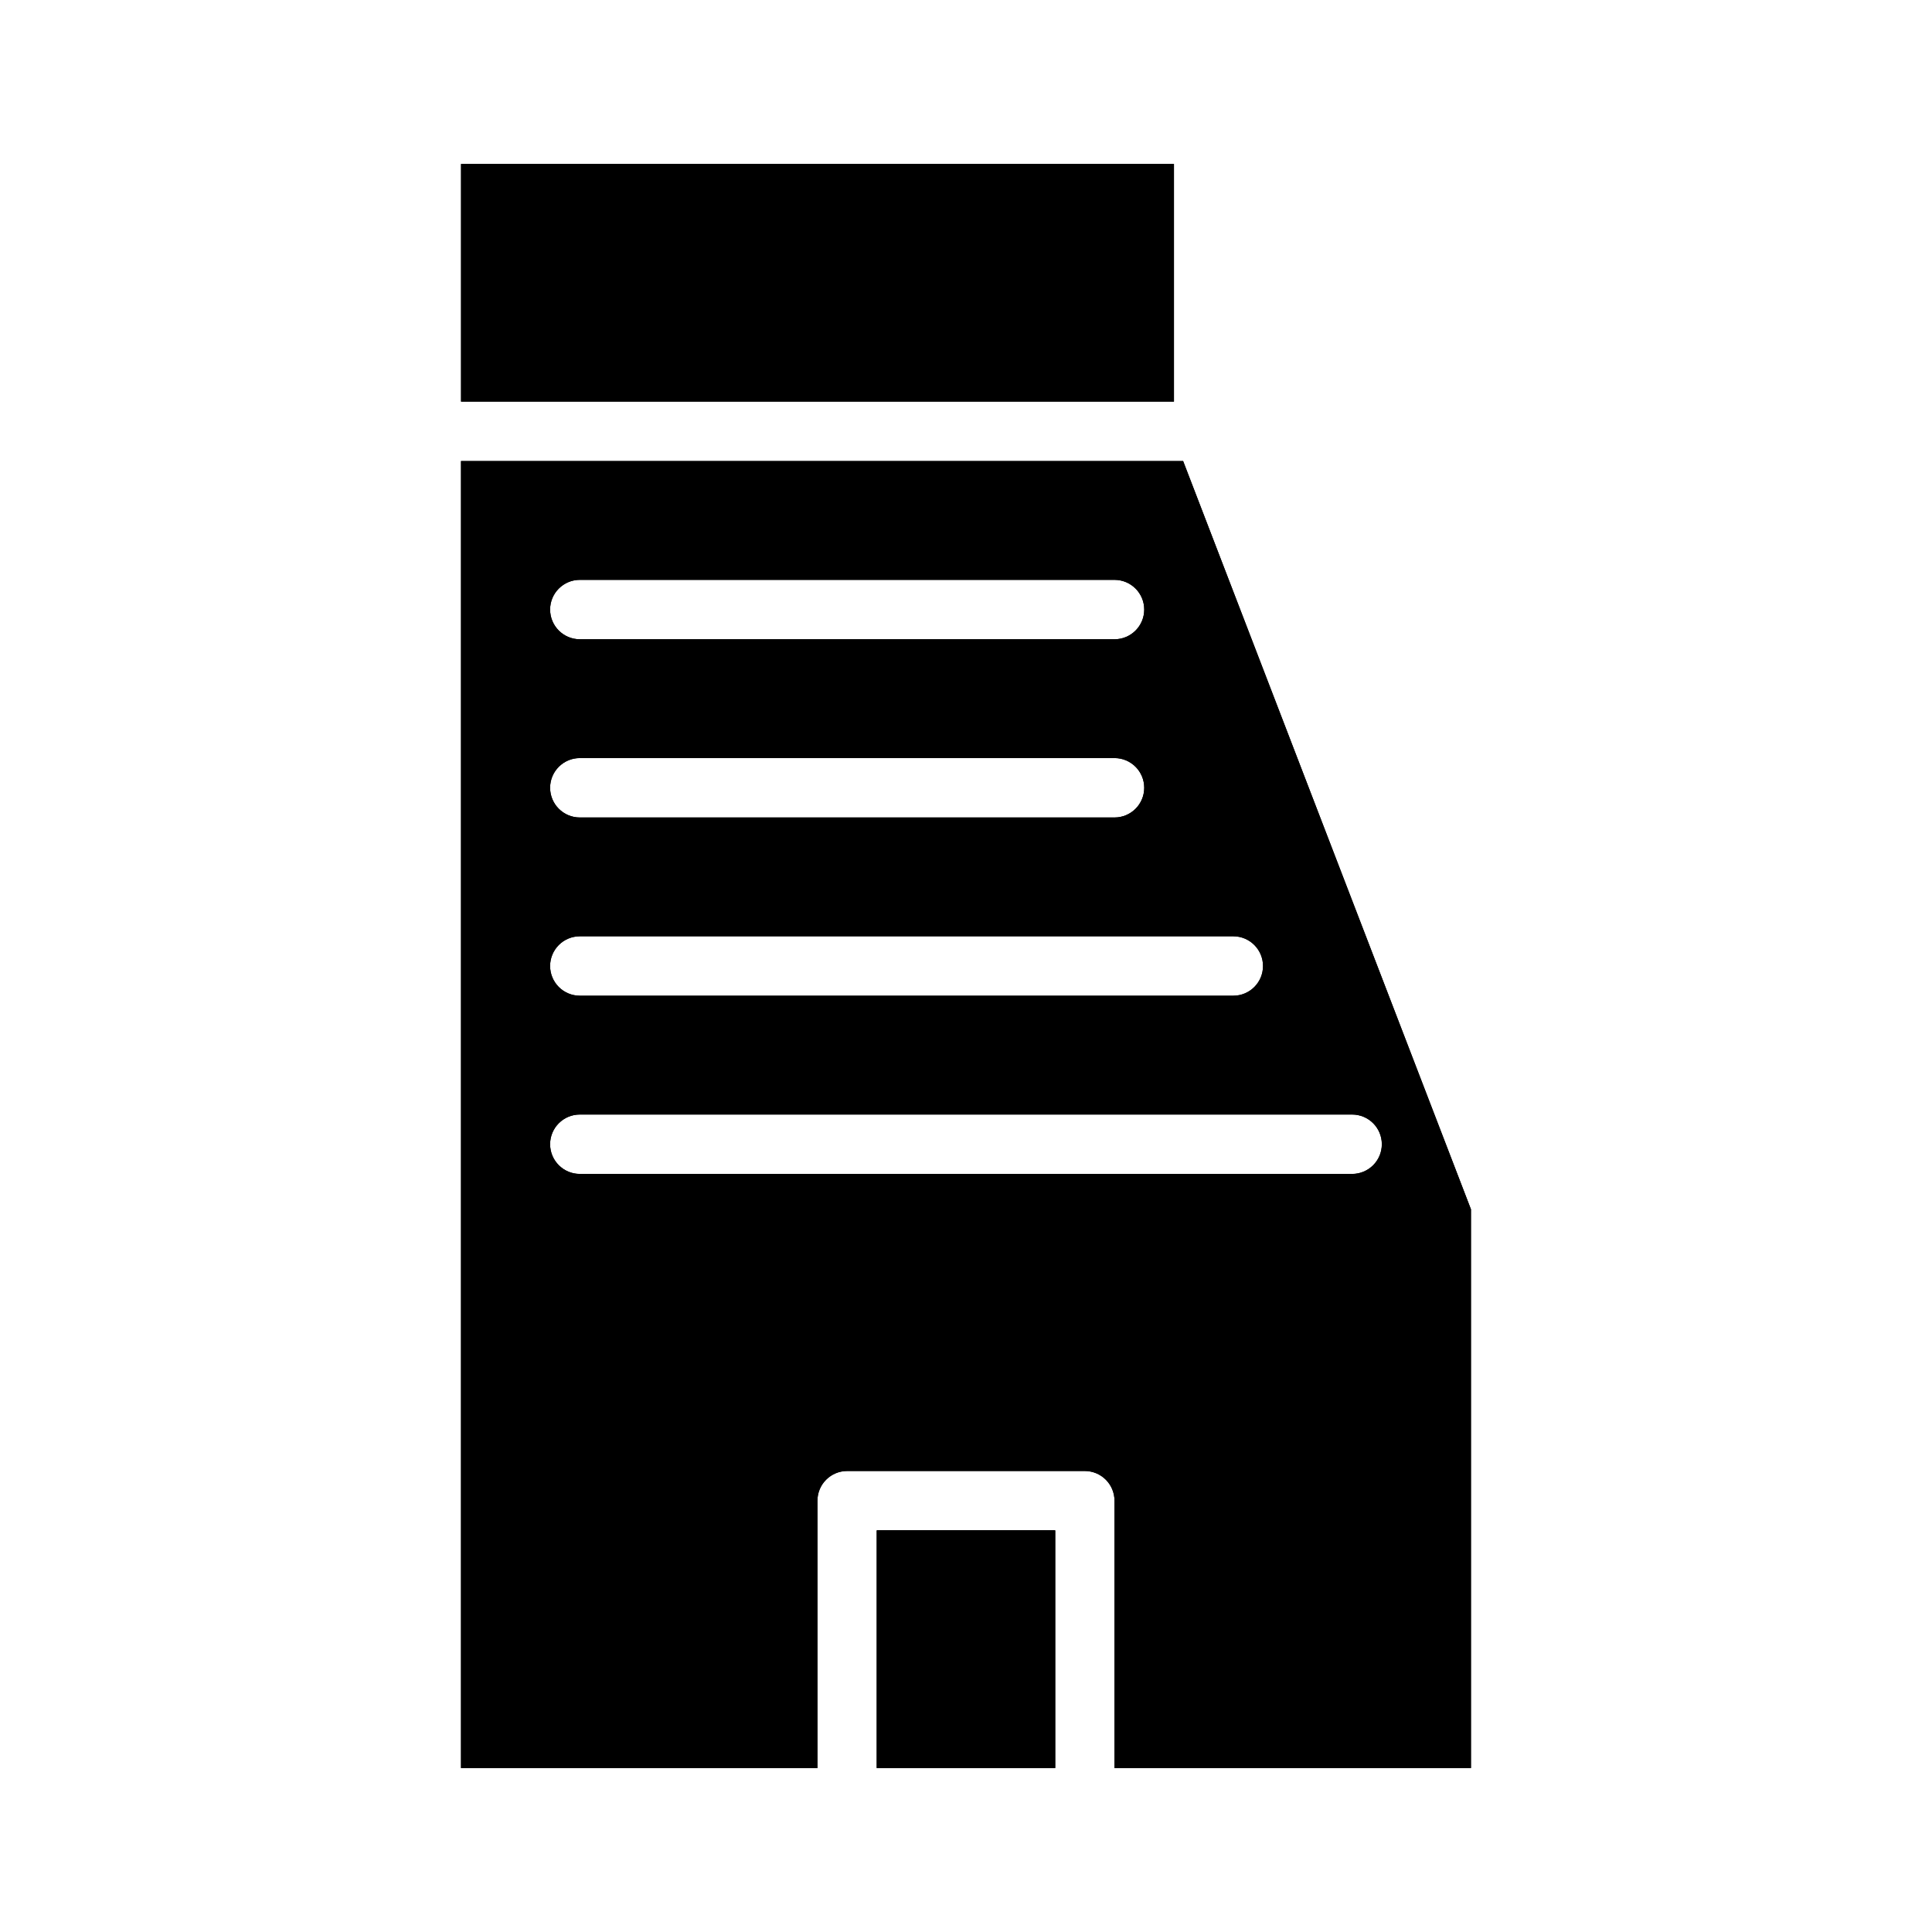 <?xml version="1.0" encoding="UTF-8"?>
<!-- Uploaded to: ICON Repo, www.svgrepo.com, Generator: ICON Repo Mixer Tools -->
<svg fill="#000000" width="800px" height="800px" version="1.1" viewBox="144 144 512 512" xmlns="http://www.w3.org/2000/svg">
 <g>
  <path d="m376.38 549.57h47.23v62.977h-47.23z"/>
  <path d="m376.38 549.57h47.23v62.977h-47.23z"/>
  <path d="m457.54 266.18h-191.37v346.37h94.461v-70.848c0-4.348 3.527-7.871 7.875-7.871h62.977c2.086 0 4.09 0.828 5.566 2.305 1.473 1.477 2.305 3.477 2.305 5.566v70.848h94.465v-148.07zm-159.88 31.488h141.7c4.348 0 7.871 3.523 7.871 7.871s-3.523 7.871-7.871 7.871h-141.7c-4.348 0-7.875-3.523-7.875-7.871s3.527-7.871 7.875-7.871zm0 47.23h141.7c4.348 0 7.871 3.523 7.871 7.871s-3.523 7.871-7.871 7.871h-141.7c-4.348 0-7.875-3.523-7.875-7.871s3.527-7.871 7.875-7.871zm0 47.23h173.18c4.348 0 7.871 3.527 7.871 7.875s-3.523 7.871-7.871 7.871h-173.18c-4.348 0-7.875-3.523-7.875-7.871s3.527-7.875 7.875-7.875zm204.67 62.977h-204.67c-4.348 0-7.875-3.523-7.875-7.871 0-4.348 3.527-7.871 7.875-7.871h204.67c4.348 0 7.871 3.523 7.871 7.871 0 4.348-3.523 7.871-7.871 7.871zm-125.95 157.44h47.23v-62.977h-47.23z"/>
  <path d="m457.54 266.18h-191.37v346.37h94.461v-70.848c0-4.348 3.527-7.871 7.875-7.871h62.977c2.086 0 4.09 0.828 5.566 2.305 1.473 1.477 2.305 3.477 2.305 5.566v70.848h94.465v-148.07zm-159.88 31.488h141.7c4.348 0 7.871 3.523 7.871 7.871s-3.523 7.871-7.871 7.871h-141.7c-4.348 0-7.875-3.523-7.875-7.871s3.527-7.871 7.875-7.871zm0 47.23h141.7c4.348 0 7.871 3.523 7.871 7.871s-3.523 7.871-7.871 7.871h-141.7c-4.348 0-7.875-3.523-7.875-7.871s3.527-7.871 7.875-7.871zm0 47.23h173.18c4.348 0 7.871 3.527 7.871 7.875s-3.523 7.871-7.871 7.871h-173.18c-4.348 0-7.875-3.523-7.875-7.871s3.527-7.875 7.875-7.875zm204.67 62.977h-204.67c-4.348 0-7.875-3.523-7.875-7.871 0-4.348 3.527-7.871 7.875-7.871h204.67c4.348 0 7.871 3.523 7.871 7.871 0 4.348-3.523 7.871-7.871 7.871zm-125.95 157.44h47.23v-62.977h-47.23z"/>
  <path d="m266.18 187.45h188.93v62.977h-188.93z"/>
  <path d="m266.18 187.45h188.93v62.977h-188.93z"/>
 </g>
</svg>